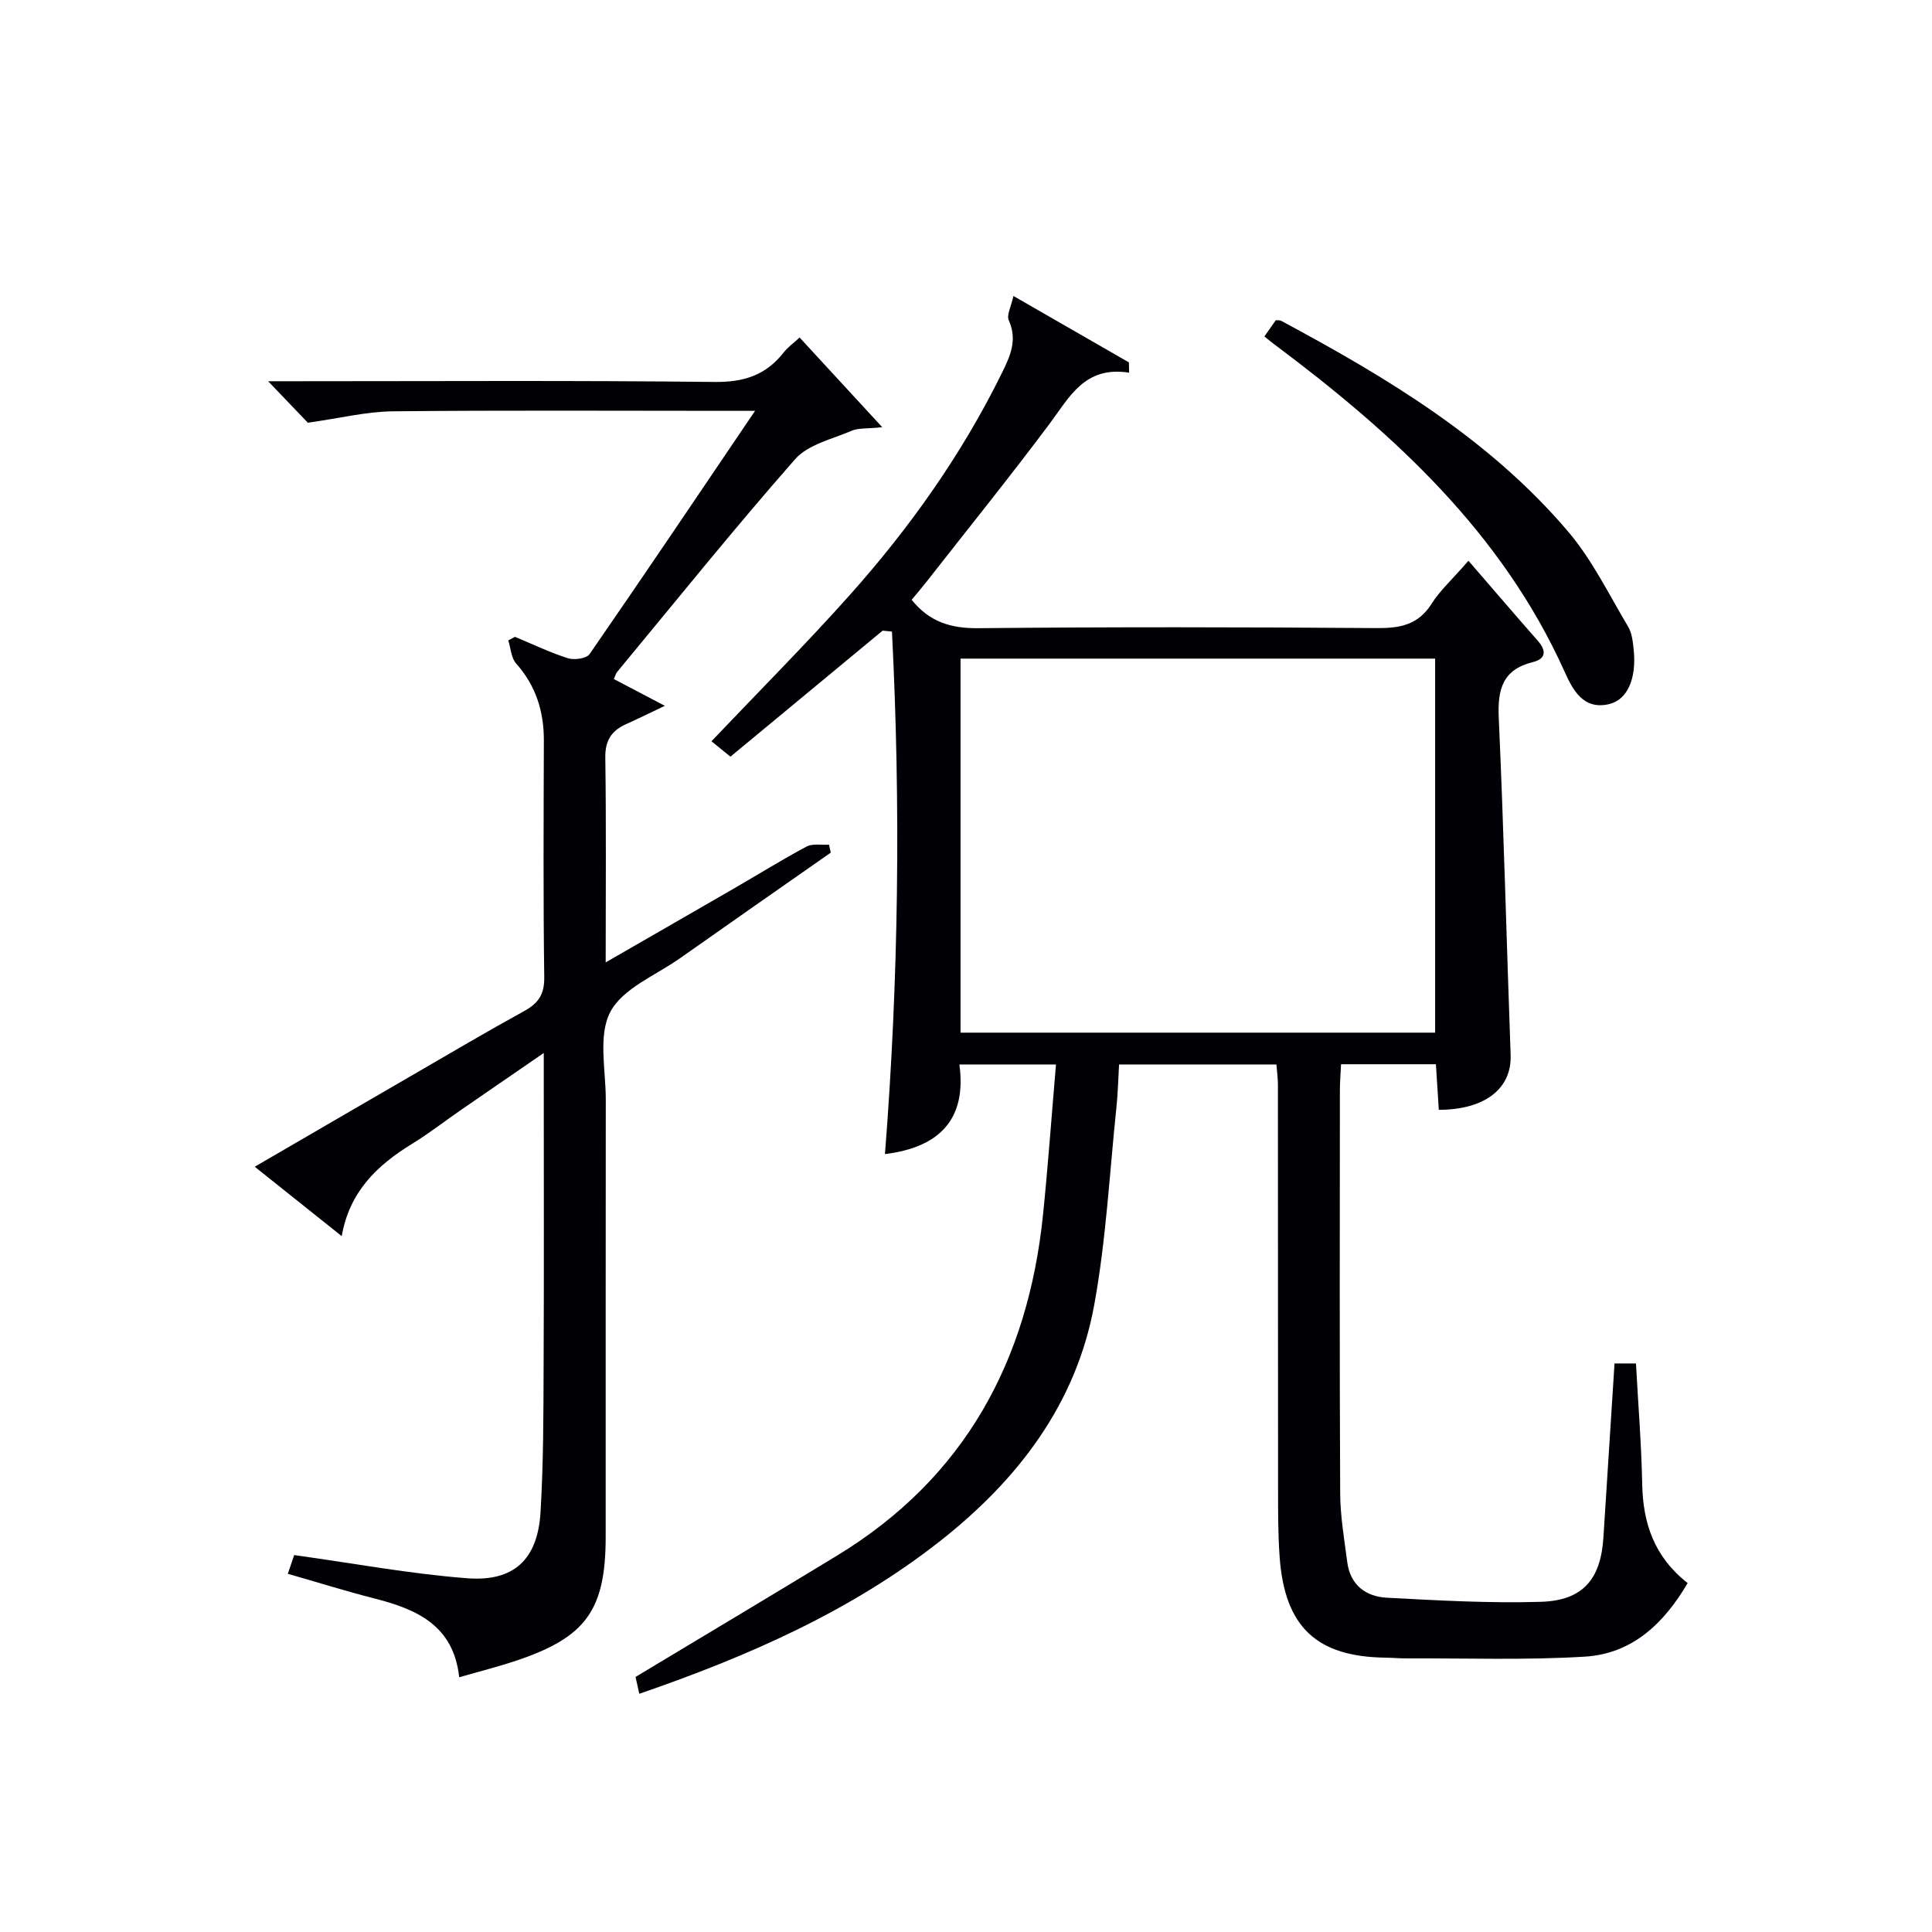 <svg enable-background="new 0 0 400 400" viewBox="0 0 400 400" xmlns="http://www.w3.org/2000/svg"><g fill="#010105"><path d="m132.36 350.68c-.4-1.78-.68-3.02-.78-3.49 14.13-8.5 27.95-16.74 41.69-25.1 26.5-16.11 39.59-40.39 42.68-70.63 1.04-10.21 1.77-20.44 2.68-31.07-7.08 0-13.17 0-20 0 1.55 11.28-4.08 17.17-15.41 18.55 2.84-36.14 3.28-72.17 1.45-108.18-.64-.06-1.28-.13-1.93-.19-10.42 8.63-20.84 17.26-31.51 26.09-1.56-1.27-2.76-2.25-3.93-3.19 9.72-10.23 19.47-20.01 28.65-30.29 12.45-13.96 23.22-29.15 31.51-46.01 1.71-3.48 3.22-6.79 1.4-10.83-.5-1.12.51-2.92.96-5.06 8.67 4.98 16.29 9.37 23.91 13.75.01.71.03 1.42.04 2.13-9.22-1.46-12.35 5.08-16.52 10.65-8.27 11.05-16.94 21.8-25.45 32.67-1.01 1.29-2.08 2.53-3.05 3.7 3.71 4.62 8.14 5.93 13.77 5.88 27.5-.27 55-.23 82.49-.02 4.87.04 8.65-.67 11.41-5.08 1.64-2.61 4.03-4.76 7.61-8.86 4.99 5.76 9.63 11.2 14.36 16.57 1.83 2.08 1.67 3.74-1.03 4.41-6.27 1.55-7.32 5.63-7.06 11.51 1.05 23.26 1.62 46.55 2.46 69.82.25 6.92-5.22 11.34-14.87 11.37-.19-3.04-.39-6.12-.6-9.44-6.55 0-12.82 0-19.64 0-.08 1.77-.23 3.54-.24 5.32-.02 27.83-.08 55.66.06 83.49.02 4.77.85 9.55 1.47 14.3.61 4.7 3.85 7.11 8.17 7.34 10.62.56 21.29 1.17 31.91.85 8.74-.27 12.4-4.7 12.95-13.33.76-11.92 1.52-23.85 2.3-36.02h4.44c.45 8.42 1.13 16.69 1.29 24.97.16 8.09 2.45 15.03 9.41 20.5-4.88 8.31-11.42 14.62-21.26 15.23-12.24.75-24.56.31-36.85.36-1.5.01-2.99-.13-4.49-.15-14.23-.2-20.8-6.35-21.87-20.77-.35-4.77-.33-9.58-.33-14.37-.03-27.83-.01-55.66-.03-83.49 0-1.3-.19-2.61-.31-4.18-10.81 0-21.4 0-32.58 0-.17 2.86-.23 5.8-.53 8.71-1.44 13.7-2.14 27.54-4.61 41.05-3.75 20.59-15.85 36.3-32.05 49.02-18.42 14.43-39.49 23.7-62.14 31.51zm164.77-136.88c0-26.13 0-51.81 0-77.44-33.03 0-65.6 0-98.26 0v77.44z"/><path d="m59.59 325.84c.66-1.93 1.12-3.3 1.32-3.88 12.23 1.7 23.97 3.89 35.81 4.8 9.75.75 14.61-3.96 15.19-13.69.61-10.12.6-20.29.64-30.43.09-19.33.03-38.65.03-57.98 0-1.79 0-3.57 0-6.65-6.31 4.34-11.69 8.03-17.05 11.73-3.42 2.36-6.71 4.93-10.25 7.1-7.18 4.41-12.93 9.86-14.53 19.09-6.15-4.9-11.84-9.44-18.01-14.37 11.33-6.58 22.29-12.97 33.26-19.32 7.48-4.34 14.93-8.74 22.51-12.9 2.93-1.61 4.22-3.44 4.17-6.99-.22-16.32-.13-32.65-.08-48.98.02-6.07-1.64-11.39-5.75-16.01-1.03-1.16-1.1-3.17-1.62-4.78.46-.24.93-.48 1.39-.73 3.64 1.51 7.21 3.24 10.96 4.43 1.32.42 3.85.07 4.49-.86 11.33-16.39 22.46-32.92 34.26-50.36-2.62 0-4.35 0-6.07 0-22.99 0-45.99-.14-68.98.1-5.46.06-10.91 1.43-17.54 2.36-1.74-1.81-4.68-4.89-8.23-8.59h5.46c28.99 0 57.98-.18 86.97.15 6.03.07 10.6-1.39 14.27-6.06.89-1.14 2.12-2.01 3.34-3.14 5.47 5.93 10.77 11.69 17.11 18.57-3.26.34-4.96.14-6.33.73-4.04 1.74-9.02 2.84-11.71 5.89-12.62 14.36-24.62 29.29-36.83 44.03-.3.36-.42.88-.7 1.49 3.2 1.68 6.36 3.34 10.56 5.54-3.36 1.59-5.63 2.73-7.95 3.76-3.04 1.35-4.43 3.36-4.38 6.95.2 13.79.08 27.58.08 42.41 9.37-5.4 17.93-10.31 26.47-15.25 5.04-2.91 9.99-5.99 15.12-8.73 1.26-.67 3.09-.29 4.65-.39.12.55.24 1.1.36 1.65-10.42 7.29-20.86 14.56-31.25 21.89-5.02 3.54-11.83 6.21-14.39 11.09-2.56 4.87-.94 11.99-.94 18.12-.04 30.16-.01 60.31-.02 90.47 0 15.21-4.03 20.86-18.45 25.7-3.74 1.26-7.59 2.22-11.88 3.46-1.16-10.8-8.87-14.12-17.69-16.35-5.75-1.47-11.43-3.25-17.79-5.07z"/><path d="m261.78 69.66c.91-1.29 1.65-2.36 2.36-3.37.49.05.84-.01 1.09.12 21.9 11.75 43.16 24.48 59.47 43.69 4.96 5.85 8.42 13 12.39 19.65.8 1.35.98 3.15 1.15 4.77.61 5.93-1.26 10.35-5.1 11.26-5.4 1.28-7.57-3.09-9.19-6.68-13.01-28.92-35.46-49.37-60.17-67.85-.52-.38-1.03-.81-2-1.59z"/></g></svg>